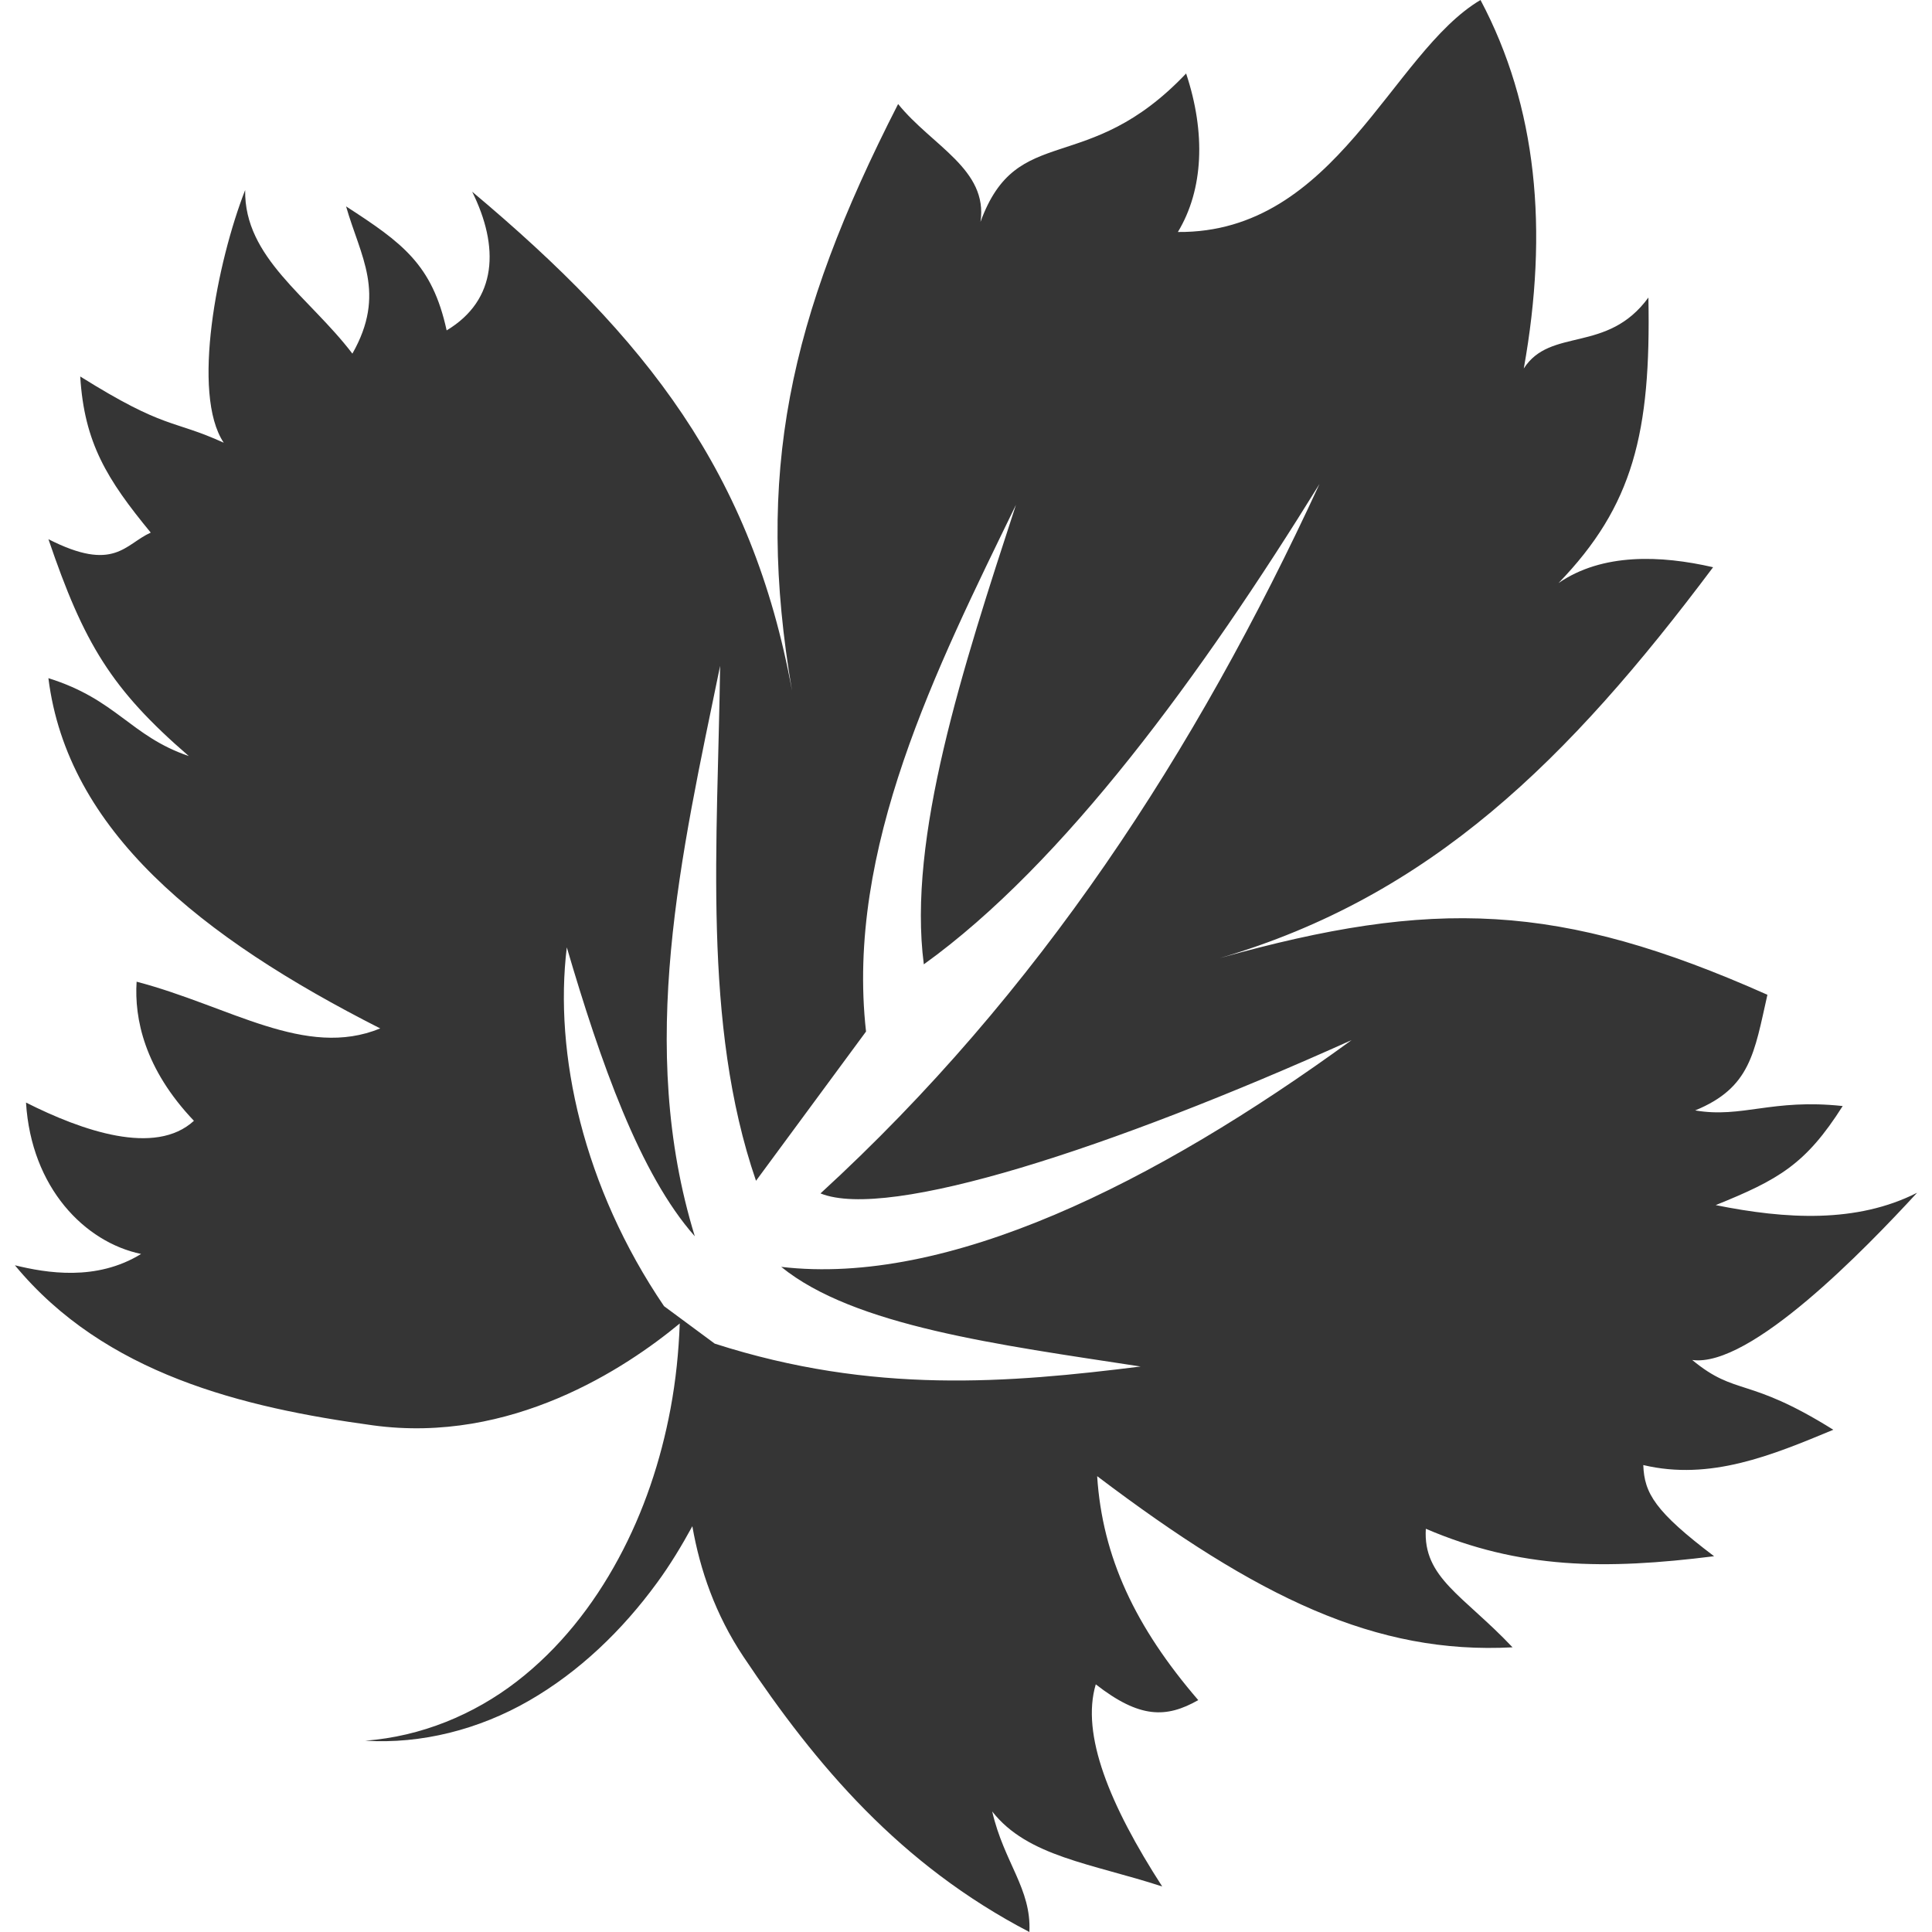 <?xml version="1.0" encoding="utf-8"?>
<!-- Generator: Adobe Illustrator 15.1.0, SVG Export Plug-In . SVG Version: 6.00 Build 0)  -->
<!DOCTYPE svg PUBLIC "-//W3C//DTD SVG 1.1//EN" "http://www.w3.org/Graphics/SVG/1.1/DTD/svg11.dtd">
<svg version="1.1" id="Calque_1" xmlns="http://www.w3.org/2000/svg" xmlns:xlink="http://www.w3.org/1999/xlink" x="0px" y="0px"
	 width="512px" height="512px" viewBox="0 0 512 512" enable-background="new 0 0 512 512" xml:space="preserve">
<path fill="#353535" d="M508.051,316.092c-16.011,8.119-34.75,7.033-53.374,3.275c16.681-6.748,23.86-10.791,33.654-26.254
	c-18.723-2.025-26.646,3.283-39.096,1.16c14.654-6.012,15.651-15.152,19.147-30.648c-55.253-24.597-88.54-25.551-145.124-9.722
	c55.841-16.374,92.354-52.36,130.729-103.582c-13.869-3.189-29.342-3.798-40.957,4.19c19.793-20.486,24.515-39.851,23.813-75.661
	c-10.905,14.965-25.952,7.772-33.025,18.804c6.593-36.763,3.521-69.4-11.469-97.655c-23.641,13.977-38.278,61.84-80.2,61.48
	c6.797-11.228,7.418-26.274,2.183-42.007c-26.295,27.761-44.748,12.612-54.493,39.328c2.067-13.928-12.89-20.156-21.83-31.232
	c-29.166,57.013-37.897,98.117-28.112,155.505c-10.591-57.772-38.429-93.396-84.77-132.27c7.213,14.531,6.743,28.651-6.764,36.755
	c-3.807-17.514-11.779-23.22-26.65-32.862c3.771,13.225,10.762,23.019,1.67,39.021C81.899,78.609,64.687,68.33,64.969,50.371
	c-7.399,18.902-14.344,53.995-5.677,66.95c-13.903-6.322-15.218-3.288-38.029-17.55c1.063,17.599,7.119,27.319,18.683,41.374
	c-6.87,3.087-9.647,10.64-27.111,1.748c9.402,27.618,16.635,39.707,37.204,57.474c-15.496-5.289-19.086-14.98-37.212-20.646
	c5.027,40.32,40.186,68.596,87.938,92.822c-19.85,8.137-39.834-5.896-64.561-12.383c-0.629,9.744,2.05,23.068,15.188,36.865
	c-10.248,9.418-29.586,2.68-44.499-4.836c1.39,22.586,15.582,37.012,30.498,40.123c-11.845,7.297-25.094,5.035-33.442,3
	c23.808,28.828,60.402,37.715,94.898,42.42c36.637,5,66.976-15.152,81.294-26.996c-0.277,7.539-1.028,15.014-2.45,22.609
	c-2.577,13.779-7.063,27.26-13.784,39.691c-6.703,12.432-15.651,23.867-27.034,32.633c-11.342,8.732-25.261,14.523-40.083,15.635
	c14.838,0.932,30.146-2.957,43.429-10.619c13.314-7.67,24.71-18.648,33.852-31.17c3.504-4.764,6.566-9.854,9.409-15.049
	c2.01,11.52,6.091,23.42,13.561,34.604c19.354,28.959,41.545,55.113,75.756,72.93c0.571-11.477-6.73-18.395-9.852-31.947
	c9.36,11.992,26.399,13.789,45.05,19.883c-13.937-21.598-21.558-40.264-17.604-53.568c11.632,9.074,18.674,8.992,27.161,4.182
	c-16.688-19.377-25.413-37.918-26.793-59.354c42.713,32.314,73.868,47.279,110.08,45.359
	c-13.014-13.771-23.779-18.395-22.979-31.416c24.963,10.686,47.459,10.904,76.394,7.277c-15.61-11.818-18.502-16.654-18.765-24.162
	c17.751,4.207,34.071-2.582,50.359-9.354c-22.798-14.254-25.649-8.789-37.396-18.494
	C463.858,362.521,494.295,331.023,508.051,316.092 M302.283,362.139c-34.962,4.361-70.892,7.434-112.874-6.063l-13.435-9.932
	c-21.396-31.516-29.207-66.877-25.764-95.084c8.892,30.299,19.331,60.113,33.92,76.564c-15.508-50.408-3.562-101.229,6.707-151.165
	c-0.607,46.59-4.814,94.784,9.512,136.461c9.713-13.186,19.434-26.377,29.158-39.553c-5.437-48.419,18.665-96.235,39.732-139.585
	c-14.173,43.388-28.782,88.348-24.416,121.777c37.19-26.756,73.632-76.801,104.853-127.299
	c-32.871,71.267-74.449,135.051-132.237,188.008c17.95,7.236,76.821-11.859,140.749-40.631
	c-52.386,38.164-107.155,65.252-151.155,60.098C226.34,351.438,264.553,356.354,302.283,362.139"/>
</svg>
